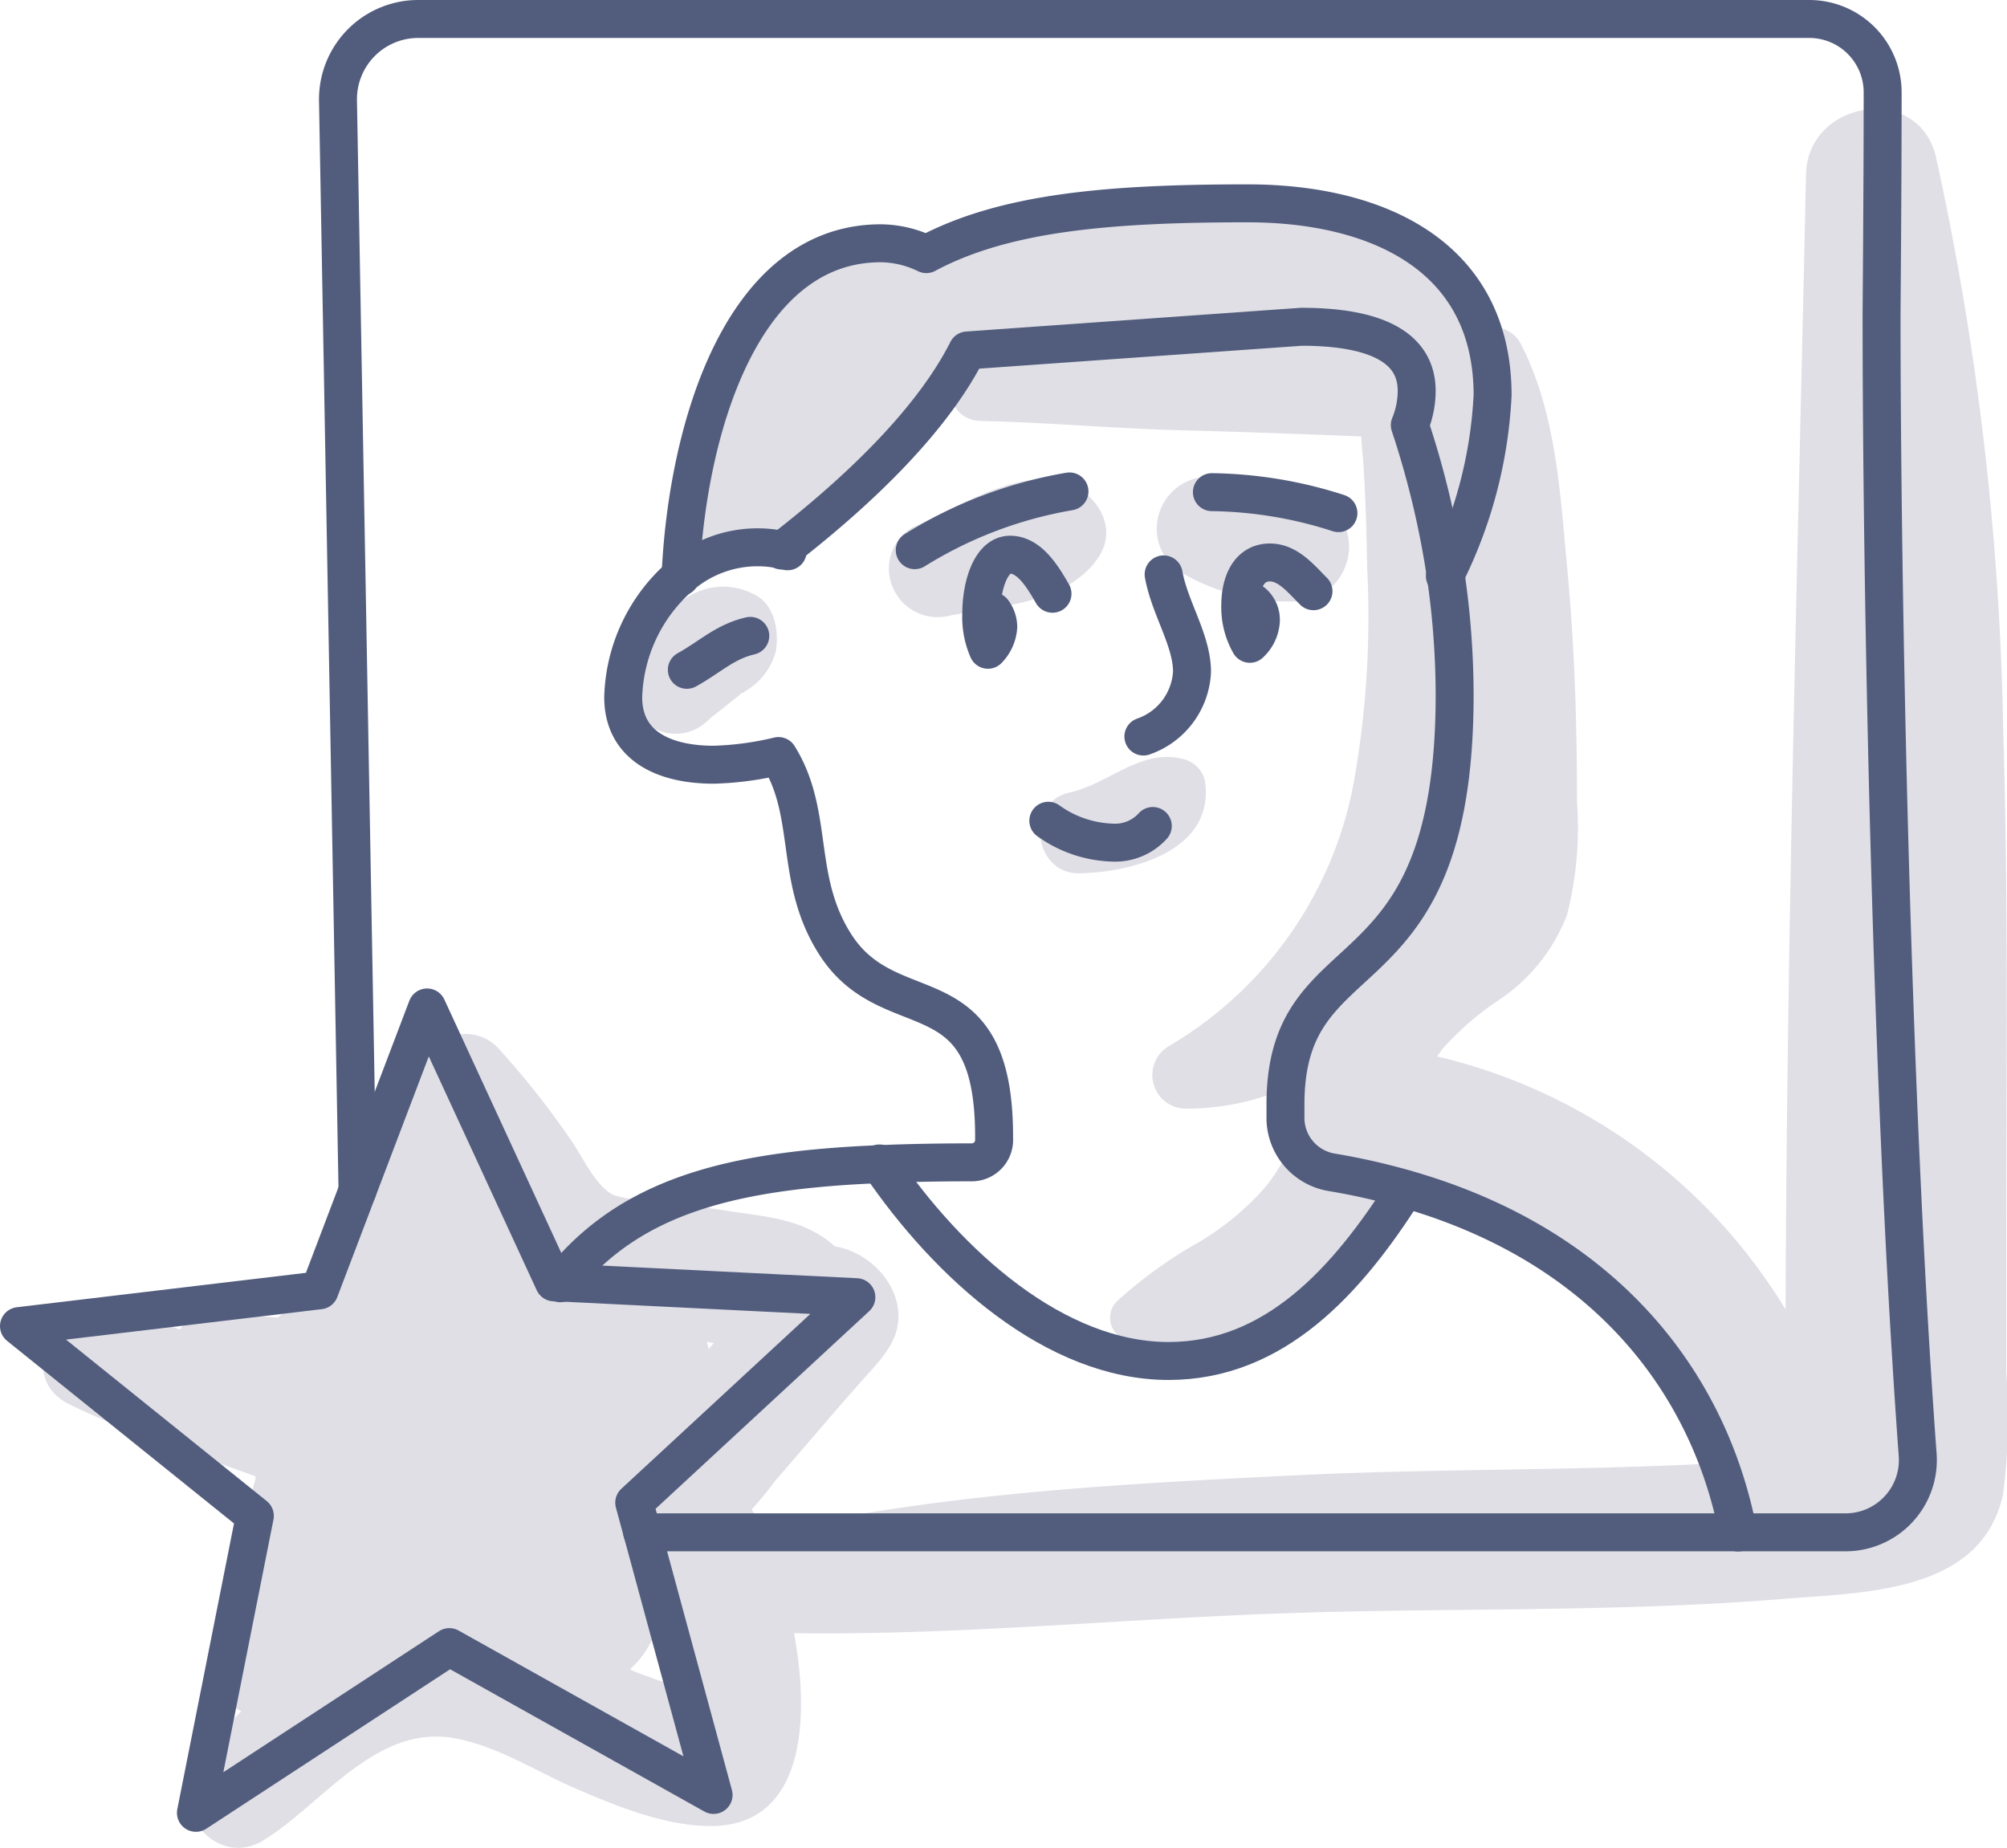 <svg xmlns="http://www.w3.org/2000/svg" viewBox="0 0 111.04 102.25"><defs><style>.cls-1{isolation:isolate;}.cls-2,.cls-3{fill:#e0dfe6;}.cls-3{mix-blend-mode:multiply;}.cls-4{fill:none;stroke:#525d7d;stroke-linecap:round;stroke-linejoin:round;stroke-width:2.1px;}</style></defs><g class="cls-1"><g id="Layer_2" data-name="Layer 2"><g id="icons"><path class="cls-2" d="M82.58,21.87a25,25,0,0,1-2.64,10,49.39,49.39,0,0,0-2-8.39,5,5,0,0,0,.37-1.89c0-2.92-3.31-3.55-6.38-3.55L53.52,19.39c-2.1,4.16-6.52,8.17-10.27,11.07a7,7,0,0,0-1.35-.14,6.52,6.52,0,0,0-4.25,1.6C38,23.84,41,13.46,48.73,13.46a5.88,5.88,0,0,1,2.52.6c4.28-2.29,10-2.81,17.77-2.81C76.16,11.25,82.58,14.13,82.58,21.87Z"></path><path class="cls-3" d="M111,75.93V68.6c0-9.39.12-18.78-.17-28.17a160.29,160.29,0,0,0-3.73-31.79c-1-4.08-7.09-3.08-7.18,1-.45,20.94-1.06,41.86-1.13,62.81a30.8,30.8,0,0,0-19.28-14c.1-.15.21-.3.32-.44A16,16,0,0,1,83,55.28a9.94,9.94,0,0,0,3.7-4.67,19.52,19.52,0,0,0,.55-6.24c0-4.26-.13-8.55-.53-12.8s-.62-8.83-2.63-12.64a1.72,1.72,0,0,0-3.12.4c-.07.24-.14.47-.19.7a9.64,9.64,0,0,0-.57-1,2.94,2.94,0,0,0-3.5-1c-3.84-.12-7.69-.09-11.53.15a105.26,105.26,0,0,0-11.44,1.6c-2,.35-1.47,3.47.48,3.51,3.76.08,7.52.43,11.29.52,3.28.09,6.54.2,9.81.34,0,.46.07.92.1,1.38.14,2,.18,3.92.22,5.87a52.58,52.58,0,0,1-.74,11.89A21.46,21.46,0,0,1,64.65,57.89a1.86,1.86,0,0,0,.93,3.45A14,14,0,0,0,71,60.27l.08,0q-.1.57-.18,1.14a2.73,2.73,0,0,0,.5,1.92,8.84,8.84,0,0,1-2,3A15.34,15.34,0,0,1,65.85,69a25,25,0,0,0-4.06,3,1.29,1.29,0,0,0,.57,2.15A9.74,9.74,0,0,0,68.58,74a16,16,0,0,0,5.8-3.48,13.85,13.85,0,0,0,3.25-5C85.47,67.09,91.7,73.35,94.16,81c-7.45.37-14.94.26-22.4.62-9.88.49-19.87,1-29.52,3.21a5,5,0,0,0-.66-1.31,17.82,17.82,0,0,0,1.29-1.57c1.83-2.1,3.62-4.24,5.49-6.31a8.2,8.2,0,0,0,.77-1c1.65-2.47-.52-5.3-2.94-5.68l0,0c-1.77-1.59-3.9-1.63-6.15-2-1.07-.16-2.15-.3-3.22-.44A11.31,11.31,0,0,1,34,66.14c-1-.42-1.75-2.11-2.37-3a46.38,46.38,0,0,0-4.14-5.23,2.5,2.5,0,0,0-3.62.15,2.18,2.18,0,0,0-1.46,1.11c-1.48,2.84-2.09,6.14-3.22,9.13-.26.68-.54,1.36-.83,2l-.41.73a14.71,14.71,0,0,0-2.58,1.87,26.16,26.16,0,0,1-2.68-.35,2.63,2.63,0,0,0-2.73,1c-1.32-.37-2.66-.71-4-.95-2.87-.5-5.17,3.56-2.14,5.09a53.07,53.07,0,0,0,6.06,2.47l4.26,1.52c0,.23-.1.45-.14.64-.18,1-.37,2-.6,3-.29,1.31-.64,2.6-1,3.88-.19.56-.37,1.12-.55,1.69a3.07,3.07,0,0,0,1.5,3.79,15.36,15.36,0,0,0-2.58,3.37c-1.27,2.36,1.34,5.27,3.79,3.78,3.28-2,6.23-6.47,10.63-5.65,2.29.43,4.34,1.74,6.44,2.68,2.3,1,5,2.13,7.57,2.17,5.39.09,5.6-6,4.73-10.67,8.86.12,17.7-.75,26.57-1.08,9.39-.35,18.85-.05,28.22-.82,4.43-.36,10.92-.32,12.1-5.78A32.48,32.48,0,0,0,111,75.93ZM35.72,92.71c-.3-.1-.59-.22-.88-.34a4.91,4.91,0,0,0,1.34-1.91,13.1,13.1,0,0,1,.59,2.59C36.42,93,36.07,92.83,35.72,92.71ZM39.2,74.65c0-.14-.06-.28-.1-.41l.39.07Z"></path><path class="cls-3" d="M41.67,32.86a3.63,3.63,0,0,0-3.32,0,7,7,0,0,0-1.65,1.21,6.4,6.4,0,0,0-1.78,3.38,2.53,2.53,0,0,0,4.2,2.45l.28-.25.61-.47.33-.27.58-.46.13-.12.07,0,.19-.14A3.58,3.58,0,0,0,42.93,36C43.11,34.87,42.84,33.37,41.67,32.86Z"></path><path class="cls-3" d="M59.14,26.76c-2.64-1-6.28,1.37-8.65,2.42a2.63,2.63,0,0,0-1.09,3.33,2.69,2.69,0,0,0,3.15,1.55c2.79-.54,6.53-.68,8.24-3.25C61.86,29.19,60.69,27.36,59.14,26.76Z"></path><path class="cls-3" d="M72.35,27.23c-1.6-.44-3.09-.33-4.75-.76a2.87,2.87,0,0,0-3.37,1.66A2.84,2.84,0,0,0,65.4,31.7a11.64,11.64,0,0,0,6.95,1.53,3.12,3.12,0,0,0,2.29-3A3.18,3.18,0,0,0,72.35,27.23Z"></path><path class="cls-3" d="M66.66,43.18A1.62,1.62,0,0,0,65.49,42c-2.38-.62-4.1,1.36-6.32,1.85-2.5.56-2,4.56.6,4.47C62.8,48.24,67.25,47,66.66,43.18Z"></path><path class="cls-4" d="M19.78,65.87,18.7,5.58a4.44,4.44,0,0,1,4.45-4.53H100.1a4.06,4.06,0,0,1,4.06,4.08c0,5.44-.06,12-.06,12.31,0,14.76.52,43,2,63.08a4,4,0,0,1-4,4.26H35.53"></path><polygon class="cls-4" points="31.01 70.96 47.38 71.77 35.09 83.14 39.48 99.31 24.86 91.13 10.84 100.3 14.1 83.87 1.05 73.37 17.68 71.39 23.63 55.74 30.65 70.95 31.01 70.96"></polygon><path class="cls-4" d="M31,71c3.81-4.83,9.45-6.25,17.65-6.59,1.6-.07,3.3-.1,5.1-.1A1.24,1.24,0,0,0,55,63v-.11c0-9.35-5.69-5.89-8.75-10.58-2.36-3.63-1.15-7.22-3.18-10.48a17.19,17.19,0,0,1-3.59.48c-2.68,0-5-1-5-3.74a9.22,9.22,0,0,1,3.16-6.69,6.52,6.52,0,0,1,4.25-1.6,6.32,6.32,0,0,1,1.35.14l.34.08"></path><path class="cls-4" d="M48.66,64.37C52.48,70,58.4,75.3,64.65,75.3c5.87,0,9.88-4.42,13.1-9.51"></path><path class="cls-4" d="M38,37.06c1.23-.67,2.1-1.56,3.51-1.88"></path><path class="cls-4" d="M37.65,31.92C38,23.84,41,13.46,48.73,13.46a5.88,5.88,0,0,1,2.52.6c4.28-2.29,10-2.81,17.77-2.81,7.14,0,13.56,2.88,13.56,10.62a25,25,0,0,1-2.64,10"></path><path class="cls-4" d="M43.25,30.46c3.75-2.9,8.17-6.91,10.27-11.07L72,18.08c3.07,0,6.38.63,6.38,3.55A5,5,0,0,1,78,23.52a49.39,49.39,0,0,1,2,8.39,46.28,46.28,0,0,1,.48,6.53c0,17.32-9.36,13-9.36,22.66l0,.85a3.06,3.06,0,0,0,2.55,2.91,36.71,36.71,0,0,1,4.12.93c11.29,3.23,16.84,11,18.37,19"></path><path class="cls-4" d="M64.38,31.78c.34,1.88,1.57,3.64,1.57,5.39a4,4,0,0,1-2.69,3.58"></path><path class="cls-4" d="M58.23,32.85c-.53-.92-1.27-2.16-2.34-2.16s-1.6,1.72-1.6,3.26a4.54,4.54,0,0,0,.37,2,2,2,0,0,0,.57-1.27,1.45,1.45,0,0,0-.3-.86"></path><path class="cls-4" d="M72.67,32.71c-.7-.7-1.41-1.59-2.41-1.59-1.2,0-1.64,1.18-1.64,2.37a4.06,4.06,0,0,0,.53,2.13,1.87,1.87,0,0,0,.61-1.28,1.25,1.25,0,0,0-.44-1"></path><path class="cls-4" d="M58,45.41a6.4,6.4,0,0,0,3.55,1.21,2.81,2.81,0,0,0,2.23-.92"></path><path class="cls-4" d="M50.61,30.44a23.7,23.7,0,0,1,8.56-3.25"></path><path class="cls-4" d="M67.05,27.23a23.63,23.63,0,0,1,7,1.16"></path></g></g></g></svg>